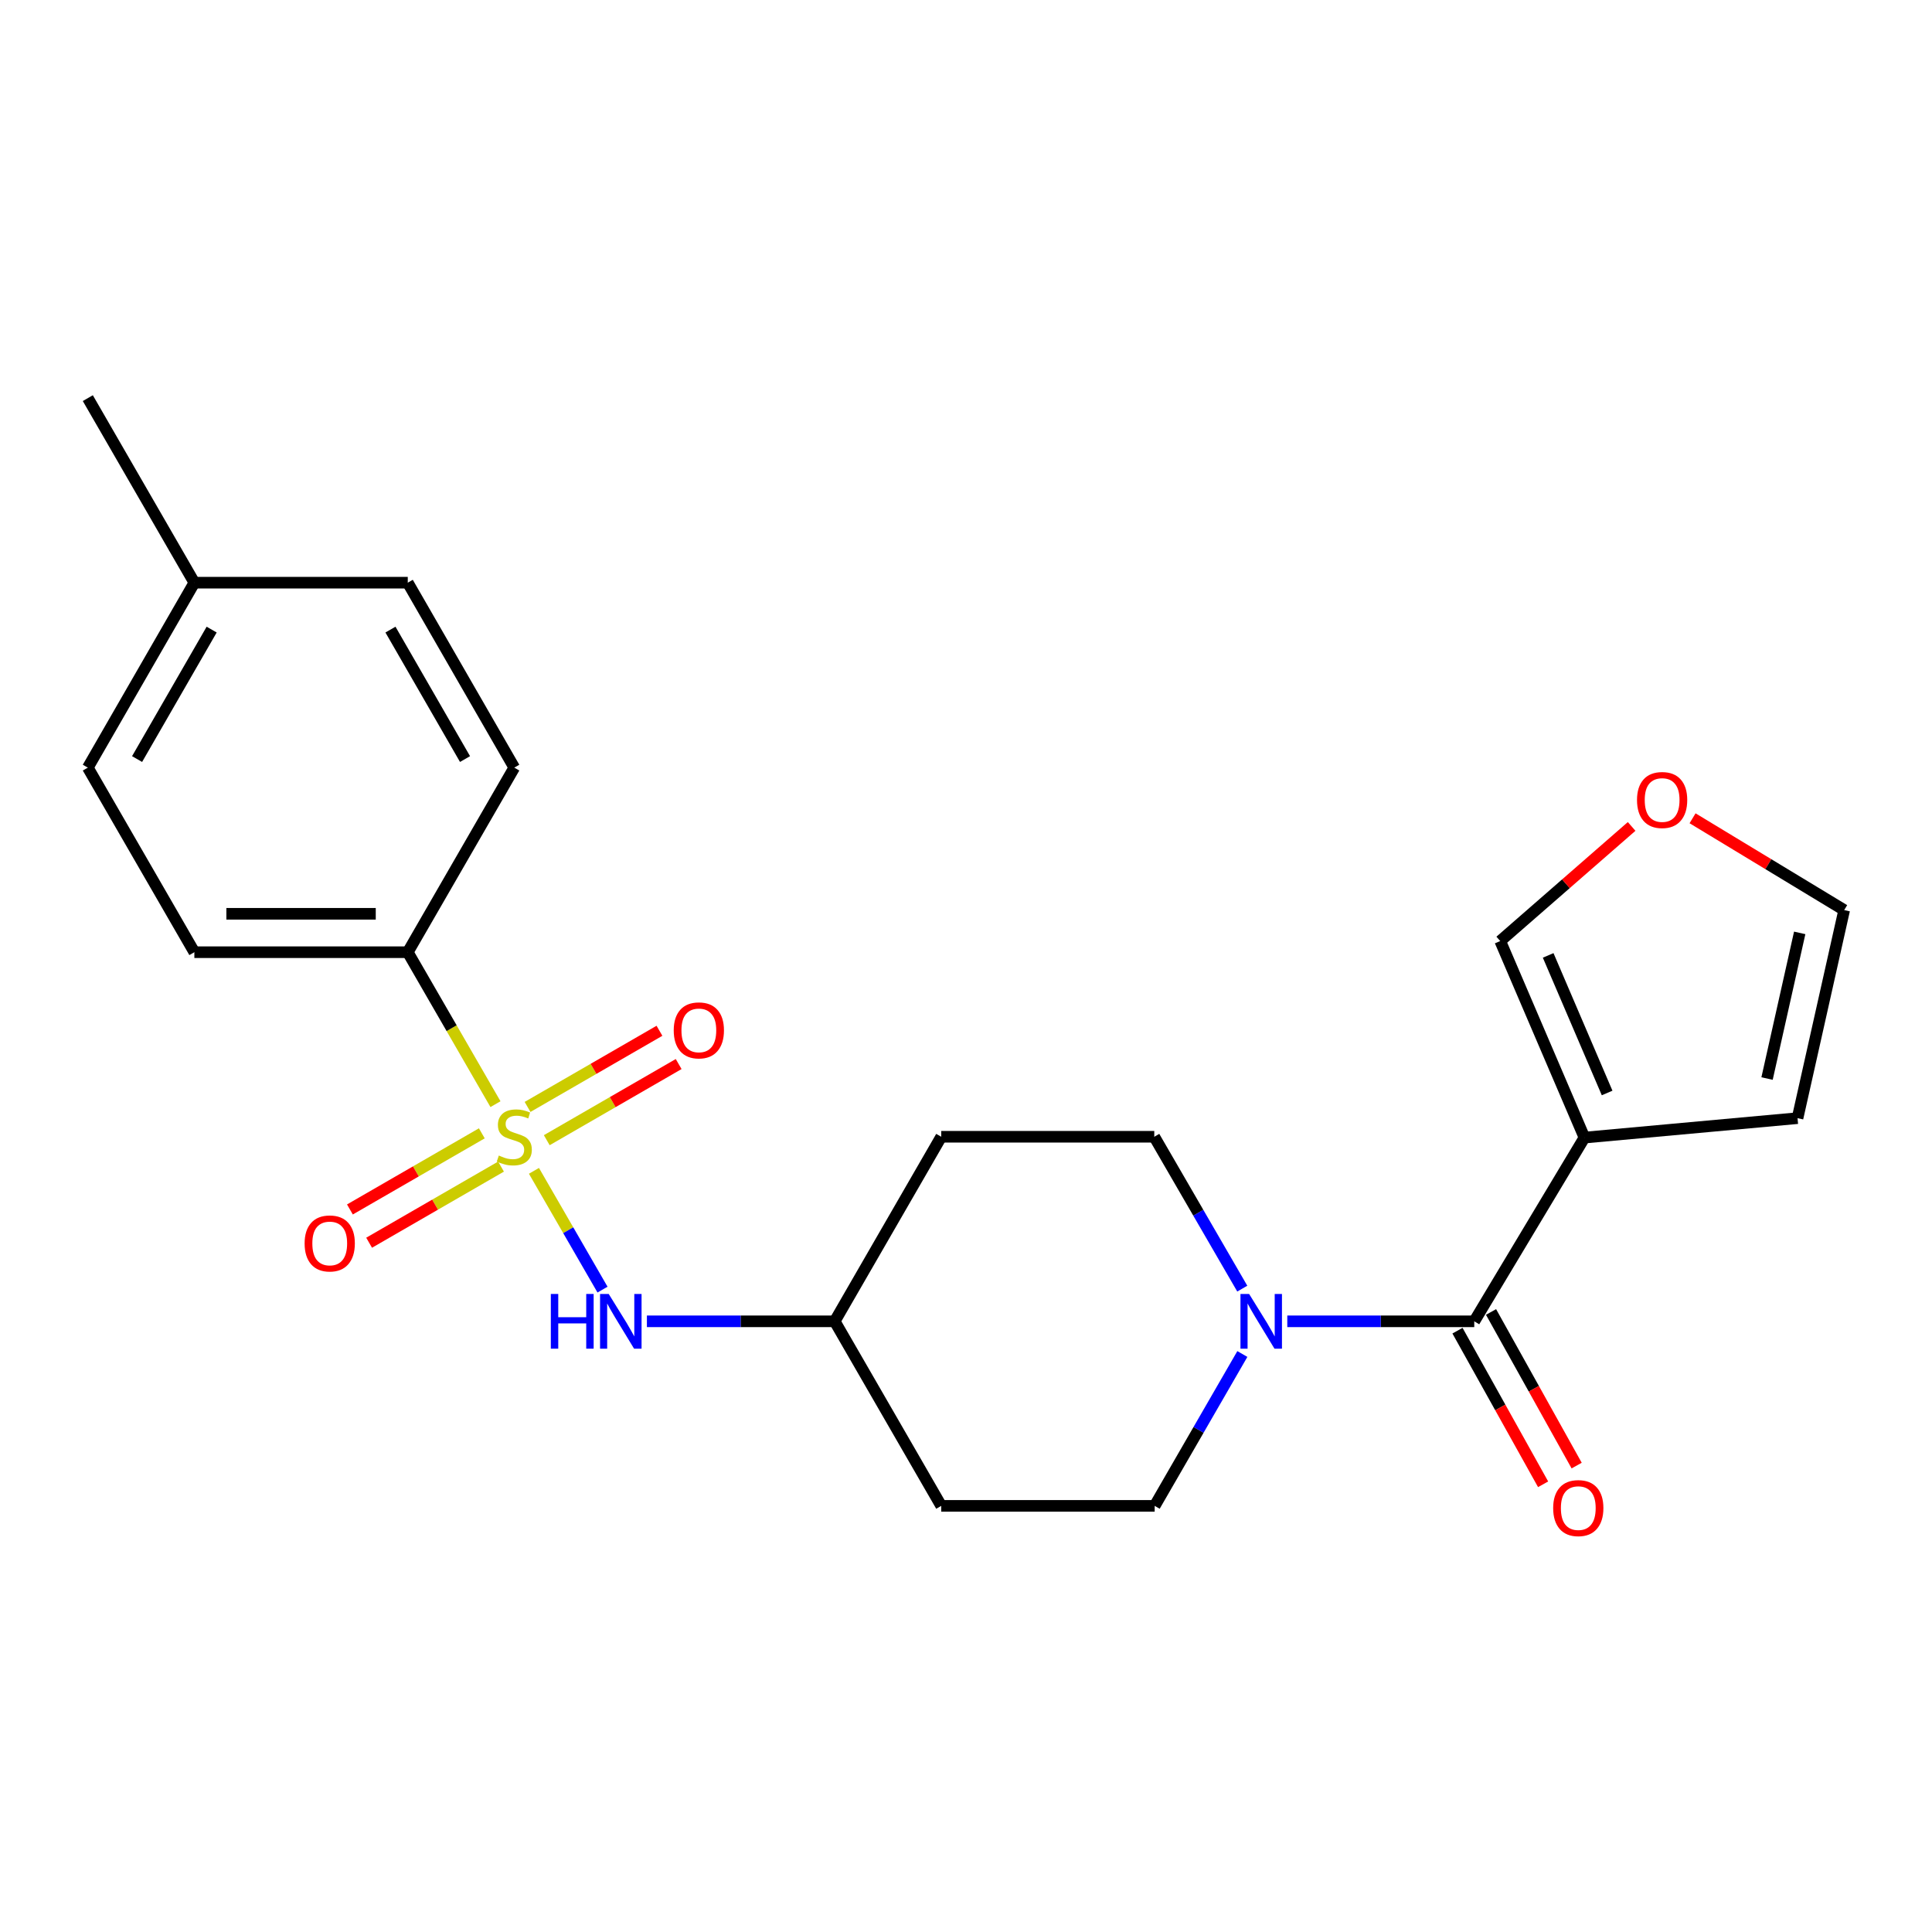 <?xml version='1.0' encoding='iso-8859-1'?>
<svg version='1.1' baseProfile='full'
              xmlns='http://www.w3.org/2000/svg'
                      xmlns:rdkit='http://www.rdkit.org/xml'
                      xmlns:xlink='http://www.w3.org/1999/xlink'
                  xml:space='preserve'
width='1000px' height='1000px' viewBox='0 0 1000 1000'>
<!-- END OF HEADER -->
<rect style='opacity:1.0;fill:#FFFFFF;stroke:none' width='1000' height='1000' x='0' y='0'> </rect>
<path class='bond-3' d='M 276.374,606.023 L 294.117,636.763' style='fill:none;fill-rule:evenodd;stroke:#CCCC00;stroke-width:6px;stroke-linecap:butt;stroke-linejoin:miter;stroke-opacity:1' />
<path class='bond-3' d='M 294.117,636.763 L 311.859,667.503' style='fill:none;fill-rule:evenodd;stroke:#0000FF;stroke-width:6px;stroke-linecap:butt;stroke-linejoin:miter;stroke-opacity:1' />
<path class='bond-4' d='M 256.453,571.509 L 233.756,532.184' style='fill:none;fill-rule:evenodd;stroke:#CCCC00;stroke-width:6px;stroke-linecap:butt;stroke-linejoin:miter;stroke-opacity:1' />
<path class='bond-4' d='M 233.756,532.184 L 211.059,492.86' style='fill:none;fill-rule:evenodd;stroke:#000000;stroke-width:6px;stroke-linecap:butt;stroke-linejoin:miter;stroke-opacity:1' />
<path class='bond-5' d='M 249.388,586.609 L 215.252,606.312' style='fill:none;fill-rule:evenodd;stroke:#CCCC00;stroke-width:6px;stroke-linecap:butt;stroke-linejoin:miter;stroke-opacity:1' />
<path class='bond-5' d='M 215.252,606.312 L 181.115,626.014' style='fill:none;fill-rule:evenodd;stroke:#FF0000;stroke-width:6px;stroke-linecap:butt;stroke-linejoin:miter;stroke-opacity:1' />
<path class='bond-5' d='M 259.326,603.827 L 225.19,623.53' style='fill:none;fill-rule:evenodd;stroke:#CCCC00;stroke-width:6px;stroke-linecap:butt;stroke-linejoin:miter;stroke-opacity:1' />
<path class='bond-5' d='M 225.19,623.53 L 191.053,643.233' style='fill:none;fill-rule:evenodd;stroke:#FF0000;stroke-width:6px;stroke-linecap:butt;stroke-linejoin:miter;stroke-opacity:1' />
<path class='bond-6' d='M 283.002,590.161 L 317.138,570.454' style='fill:none;fill-rule:evenodd;stroke:#CCCC00;stroke-width:6px;stroke-linecap:butt;stroke-linejoin:miter;stroke-opacity:1' />
<path class='bond-6' d='M 317.138,570.454 L 351.274,550.748' style='fill:none;fill-rule:evenodd;stroke:#FF0000;stroke-width:6px;stroke-linecap:butt;stroke-linejoin:miter;stroke-opacity:1' />
<path class='bond-6' d='M 273.062,572.944 L 307.198,553.237' style='fill:none;fill-rule:evenodd;stroke:#CCCC00;stroke-width:6px;stroke-linecap:butt;stroke-linejoin:miter;stroke-opacity:1' />
<path class='bond-6' d='M 307.198,553.237 L 341.335,533.53' style='fill:none;fill-rule:evenodd;stroke:#FF0000;stroke-width:6px;stroke-linecap:butt;stroke-linejoin:miter;stroke-opacity:1' />
<path class='bond-0' d='M 763.074,683.912 L 714.687,683.912' style='fill:none;fill-rule:evenodd;stroke:#000000;stroke-width:6px;stroke-linecap:butt;stroke-linejoin:miter;stroke-opacity:1' />
<path class='bond-0' d='M 714.687,683.912 L 666.3,683.912' style='fill:none;fill-rule:evenodd;stroke:#0000FF;stroke-width:6px;stroke-linecap:butt;stroke-linejoin:miter;stroke-opacity:1' />
<path class='bond-1' d='M 763.074,683.912 L 820.109,588.817' style='fill:none;fill-rule:evenodd;stroke:#000000;stroke-width:6px;stroke-linecap:butt;stroke-linejoin:miter;stroke-opacity:1' />
<path class='bond-12' d='M 754.392,688.751 L 776.552,728.508' style='fill:none;fill-rule:evenodd;stroke:#000000;stroke-width:6px;stroke-linecap:butt;stroke-linejoin:miter;stroke-opacity:1' />
<path class='bond-12' d='M 776.552,728.508 L 798.712,768.264' style='fill:none;fill-rule:evenodd;stroke:#FF0000;stroke-width:6px;stroke-linecap:butt;stroke-linejoin:miter;stroke-opacity:1' />
<path class='bond-12' d='M 771.757,679.072 L 793.917,718.828' style='fill:none;fill-rule:evenodd;stroke:#000000;stroke-width:6px;stroke-linecap:butt;stroke-linejoin:miter;stroke-opacity:1' />
<path class='bond-12' d='M 793.917,718.828 L 816.077,758.584' style='fill:none;fill-rule:evenodd;stroke:#FF0000;stroke-width:6px;stroke-linecap:butt;stroke-linejoin:miter;stroke-opacity:1' />
<path class='bond-7' d='M 820.109,588.817 L 776.516,487.084' style='fill:none;fill-rule:evenodd;stroke:#000000;stroke-width:6px;stroke-linecap:butt;stroke-linejoin:miter;stroke-opacity:1' />
<path class='bond-7' d='M 831.844,565.726 L 801.328,494.513' style='fill:none;fill-rule:evenodd;stroke:#000000;stroke-width:6px;stroke-linecap:butt;stroke-linejoin:miter;stroke-opacity:1' />
<path class='bond-8' d='M 820.109,588.817 L 930.402,578.755' style='fill:none;fill-rule:evenodd;stroke:#000000;stroke-width:6px;stroke-linecap:butt;stroke-linejoin:miter;stroke-opacity:1' />
<path class='bond-2' d='M 642.999,666.992 L 620.223,627.689' style='fill:none;fill-rule:evenodd;stroke:#0000FF;stroke-width:6px;stroke-linecap:butt;stroke-linejoin:miter;stroke-opacity:1' />
<path class='bond-2' d='M 620.223,627.689 L 597.448,588.386' style='fill:none;fill-rule:evenodd;stroke:#000000;stroke-width:6px;stroke-linecap:butt;stroke-linejoin:miter;stroke-opacity:1' />
<path class='bond-24' d='M 643.037,700.829 L 620.347,740.133' style='fill:none;fill-rule:evenodd;stroke:#0000FF;stroke-width:6px;stroke-linecap:butt;stroke-linejoin:miter;stroke-opacity:1' />
<path class='bond-24' d='M 620.347,740.133 L 597.657,779.438' style='fill:none;fill-rule:evenodd;stroke:#000000;stroke-width:6px;stroke-linecap:butt;stroke-linejoin:miter;stroke-opacity:1' />
<path class='bond-14' d='M 334.837,683.912 L 383.44,683.912' style='fill:none;fill-rule:evenodd;stroke:#0000FF;stroke-width:6px;stroke-linecap:butt;stroke-linejoin:miter;stroke-opacity:1' />
<path class='bond-14' d='M 383.44,683.912 L 432.042,683.912' style='fill:none;fill-rule:evenodd;stroke:#000000;stroke-width:6px;stroke-linecap:butt;stroke-linejoin:miter;stroke-opacity:1' />
<path class='bond-17' d='M 211.059,492.86 L 100.601,492.86' style='fill:none;fill-rule:evenodd;stroke:#000000;stroke-width:6px;stroke-linecap:butt;stroke-linejoin:miter;stroke-opacity:1' />
<path class='bond-17' d='M 194.49,472.98 L 117.17,472.98' style='fill:none;fill-rule:evenodd;stroke:#000000;stroke-width:6px;stroke-linecap:butt;stroke-linejoin:miter;stroke-opacity:1' />
<path class='bond-18' d='M 211.059,492.86 L 266.194,397.323' style='fill:none;fill-rule:evenodd;stroke:#000000;stroke-width:6px;stroke-linecap:butt;stroke-linejoin:miter;stroke-opacity:1' />
<path class='bond-9' d='M 776.516,487.084 L 810.524,457.423' style='fill:none;fill-rule:evenodd;stroke:#000000;stroke-width:6px;stroke-linecap:butt;stroke-linejoin:miter;stroke-opacity:1' />
<path class='bond-9' d='M 810.524,457.423 L 844.532,427.763' style='fill:none;fill-rule:evenodd;stroke:#FF0000;stroke-width:6px;stroke-linecap:butt;stroke-linejoin:miter;stroke-opacity:1' />
<path class='bond-13' d='M 930.402,578.755 L 954.545,471.058' style='fill:none;fill-rule:evenodd;stroke:#000000;stroke-width:6px;stroke-linecap:butt;stroke-linejoin:miter;stroke-opacity:1' />
<path class='bond-13' d='M 914.624,558.251 L 931.525,482.864' style='fill:none;fill-rule:evenodd;stroke:#000000;stroke-width:6px;stroke-linecap:butt;stroke-linejoin:miter;stroke-opacity:1' />
<path class='bond-25' d='M 876.066,423.54 L 915.306,447.299' style='fill:none;fill-rule:evenodd;stroke:#FF0000;stroke-width:6px;stroke-linecap:butt;stroke-linejoin:miter;stroke-opacity:1' />
<path class='bond-25' d='M 915.306,447.299 L 954.545,471.058' style='fill:none;fill-rule:evenodd;stroke:#000000;stroke-width:6px;stroke-linecap:butt;stroke-linejoin:miter;stroke-opacity:1' />
<path class='bond-10' d='M 597.448,588.386 L 487.177,588.386' style='fill:none;fill-rule:evenodd;stroke:#000000;stroke-width:6px;stroke-linecap:butt;stroke-linejoin:miter;stroke-opacity:1' />
<path class='bond-11' d='M 597.657,779.438 L 487.177,779.438' style='fill:none;fill-rule:evenodd;stroke:#000000;stroke-width:6px;stroke-linecap:butt;stroke-linejoin:miter;stroke-opacity:1' />
<path class='bond-15' d='M 432.042,683.912 L 487.177,779.438' style='fill:none;fill-rule:evenodd;stroke:#000000;stroke-width:6px;stroke-linecap:butt;stroke-linejoin:miter;stroke-opacity:1' />
<path class='bond-16' d='M 432.042,683.912 L 487.177,588.386' style='fill:none;fill-rule:evenodd;stroke:#000000;stroke-width:6px;stroke-linecap:butt;stroke-linejoin:miter;stroke-opacity:1' />
<path class='bond-20' d='M 100.601,492.86 L 45.455,397.323' style='fill:none;fill-rule:evenodd;stroke:#000000;stroke-width:6px;stroke-linecap:butt;stroke-linejoin:miter;stroke-opacity:1' />
<path class='bond-19' d='M 266.194,397.323 L 211.059,301.599' style='fill:none;fill-rule:evenodd;stroke:#000000;stroke-width:6px;stroke-linecap:butt;stroke-linejoin:miter;stroke-opacity:1' />
<path class='bond-19' d='M 240.697,392.887 L 202.102,325.88' style='fill:none;fill-rule:evenodd;stroke:#000000;stroke-width:6px;stroke-linecap:butt;stroke-linejoin:miter;stroke-opacity:1' />
<path class='bond-21' d='M 211.059,301.599 L 100.601,301.599' style='fill:none;fill-rule:evenodd;stroke:#000000;stroke-width:6px;stroke-linecap:butt;stroke-linejoin:miter;stroke-opacity:1' />
<path class='bond-23' d='M 45.455,397.323 L 100.601,301.599' style='fill:none;fill-rule:evenodd;stroke:#000000;stroke-width:6px;stroke-linecap:butt;stroke-linejoin:miter;stroke-opacity:1' />
<path class='bond-23' d='M 70.953,392.889 L 109.555,325.881' style='fill:none;fill-rule:evenodd;stroke:#000000;stroke-width:6px;stroke-linecap:butt;stroke-linejoin:miter;stroke-opacity:1' />
<path class='bond-22' d='M 100.601,301.599 L 45.455,206.073' style='fill:none;fill-rule:evenodd;stroke:#000000;stroke-width:6px;stroke-linecap:butt;stroke-linejoin:miter;stroke-opacity:1' />
<path  class='atom-0' d='M 258.194 598.106
Q 258.514 598.226, 259.834 598.786
Q 261.154 599.346, 262.594 599.706
Q 264.074 600.026, 265.514 600.026
Q 268.194 600.026, 269.754 598.746
Q 271.314 597.426, 271.314 595.146
Q 271.314 593.586, 270.514 592.626
Q 269.754 591.666, 268.554 591.146
Q 267.354 590.626, 265.354 590.026
Q 262.834 589.266, 261.314 588.546
Q 259.834 587.826, 258.754 586.306
Q 257.714 584.786, 257.714 582.226
Q 257.714 578.666, 260.114 576.466
Q 262.554 574.266, 267.354 574.266
Q 270.634 574.266, 274.354 575.826
L 273.434 578.906
Q 270.034 577.506, 267.474 577.506
Q 264.714 577.506, 263.194 578.666
Q 261.674 579.786, 261.714 581.746
Q 261.714 583.266, 262.474 584.186
Q 263.274 585.106, 264.394 585.626
Q 265.554 586.146, 267.474 586.746
Q 270.034 587.546, 271.554 588.346
Q 273.074 589.146, 274.154 590.786
Q 275.274 592.386, 275.274 595.146
Q 275.274 599.066, 272.634 601.186
Q 270.034 603.266, 265.674 603.266
Q 263.154 603.266, 261.234 602.706
Q 259.354 602.186, 257.114 601.266
L 258.194 598.106
' fill='#CCCC00'/>
<path  class='atom-3' d='M 646.544 669.752
L 655.824 684.752
Q 656.744 686.232, 658.224 688.912
Q 659.704 691.592, 659.784 691.752
L 659.784 669.752
L 663.544 669.752
L 663.544 698.072
L 659.664 698.072
L 649.704 681.672
Q 648.544 679.752, 647.304 677.552
Q 646.104 675.352, 645.744 674.672
L 645.744 698.072
L 642.064 698.072
L 642.064 669.752
L 646.544 669.752
' fill='#0000FF'/>
<path  class='atom-4' d='M 285.11 669.752
L 288.95 669.752
L 288.95 681.792
L 303.43 681.792
L 303.43 669.752
L 307.27 669.752
L 307.27 698.072
L 303.43 698.072
L 303.43 684.992
L 288.95 684.992
L 288.95 698.072
L 285.11 698.072
L 285.11 669.752
' fill='#0000FF'/>
<path  class='atom-4' d='M 315.07 669.752
L 324.35 684.752
Q 325.27 686.232, 326.75 688.912
Q 328.23 691.592, 328.31 691.752
L 328.31 669.752
L 332.07 669.752
L 332.07 698.072
L 328.19 698.072
L 318.23 681.672
Q 317.07 679.752, 315.83 677.552
Q 314.63 675.352, 314.27 674.672
L 314.27 698.072
L 310.59 698.072
L 310.59 669.752
L 315.07 669.752
' fill='#0000FF'/>
<path  class='atom-6' d='M 157.669 643.601
Q 157.669 636.801, 161.029 633.001
Q 164.389 629.201, 170.669 629.201
Q 176.949 629.201, 180.309 633.001
Q 183.669 636.801, 183.669 643.601
Q 183.669 650.481, 180.269 654.401
Q 176.869 658.281, 170.669 658.281
Q 164.429 658.281, 161.029 654.401
Q 157.669 650.521, 157.669 643.601
M 170.669 655.081
Q 174.989 655.081, 177.309 652.201
Q 179.669 649.281, 179.669 643.601
Q 179.669 638.041, 177.309 635.241
Q 174.989 632.401, 170.669 632.401
Q 166.349 632.401, 163.989 635.201
Q 161.669 638.001, 161.669 643.601
Q 161.669 649.321, 163.989 652.201
Q 166.349 655.081, 170.669 655.081
' fill='#FF0000'/>
<path  class='atom-7' d='M 348.72 533.32
Q 348.72 526.52, 352.08 522.72
Q 355.44 518.92, 361.72 518.92
Q 368 518.92, 371.36 522.72
Q 374.72 526.52, 374.72 533.32
Q 374.72 540.2, 371.32 544.12
Q 367.92 548, 361.72 548
Q 355.48 548, 352.08 544.12
Q 348.72 540.24, 348.72 533.32
M 361.72 544.8
Q 366.04 544.8, 368.36 541.92
Q 370.72 539, 370.72 533.32
Q 370.72 527.76, 368.36 524.96
Q 366.04 522.12, 361.72 522.12
Q 357.4 522.12, 355.04 524.92
Q 352.72 527.72, 352.72 533.32
Q 352.72 539.04, 355.04 541.92
Q 357.4 544.8, 361.72 544.8
' fill='#FF0000'/>
<path  class='atom-10' d='M 847.312 414.081
Q 847.312 407.281, 850.672 403.481
Q 854.032 399.681, 860.312 399.681
Q 866.592 399.681, 869.952 403.481
Q 873.312 407.281, 873.312 414.081
Q 873.312 420.961, 869.912 424.881
Q 866.512 428.761, 860.312 428.761
Q 854.072 428.761, 850.672 424.881
Q 847.312 421.001, 847.312 414.081
M 860.312 425.561
Q 864.632 425.561, 866.952 422.681
Q 869.312 419.761, 869.312 414.081
Q 869.312 408.521, 866.952 405.721
Q 864.632 402.881, 860.312 402.881
Q 855.992 402.881, 853.632 405.681
Q 851.312 408.481, 851.312 414.081
Q 851.312 419.801, 853.632 422.681
Q 855.992 425.561, 860.312 425.561
' fill='#FF0000'/>
<path  class='atom-13' d='M 803.917 780.589
Q 803.917 773.789, 807.277 769.989
Q 810.637 766.189, 816.917 766.189
Q 823.197 766.189, 826.557 769.989
Q 829.917 773.789, 829.917 780.589
Q 829.917 787.469, 826.517 791.389
Q 823.117 795.269, 816.917 795.269
Q 810.677 795.269, 807.277 791.389
Q 803.917 787.509, 803.917 780.589
M 816.917 792.069
Q 821.237 792.069, 823.557 789.189
Q 825.917 786.269, 825.917 780.589
Q 825.917 775.029, 823.557 772.229
Q 821.237 769.389, 816.917 769.389
Q 812.597 769.389, 810.237 772.189
Q 807.917 774.989, 807.917 780.589
Q 807.917 786.309, 810.237 789.189
Q 812.597 792.069, 816.917 792.069
' fill='#FF0000'/>
</svg>
